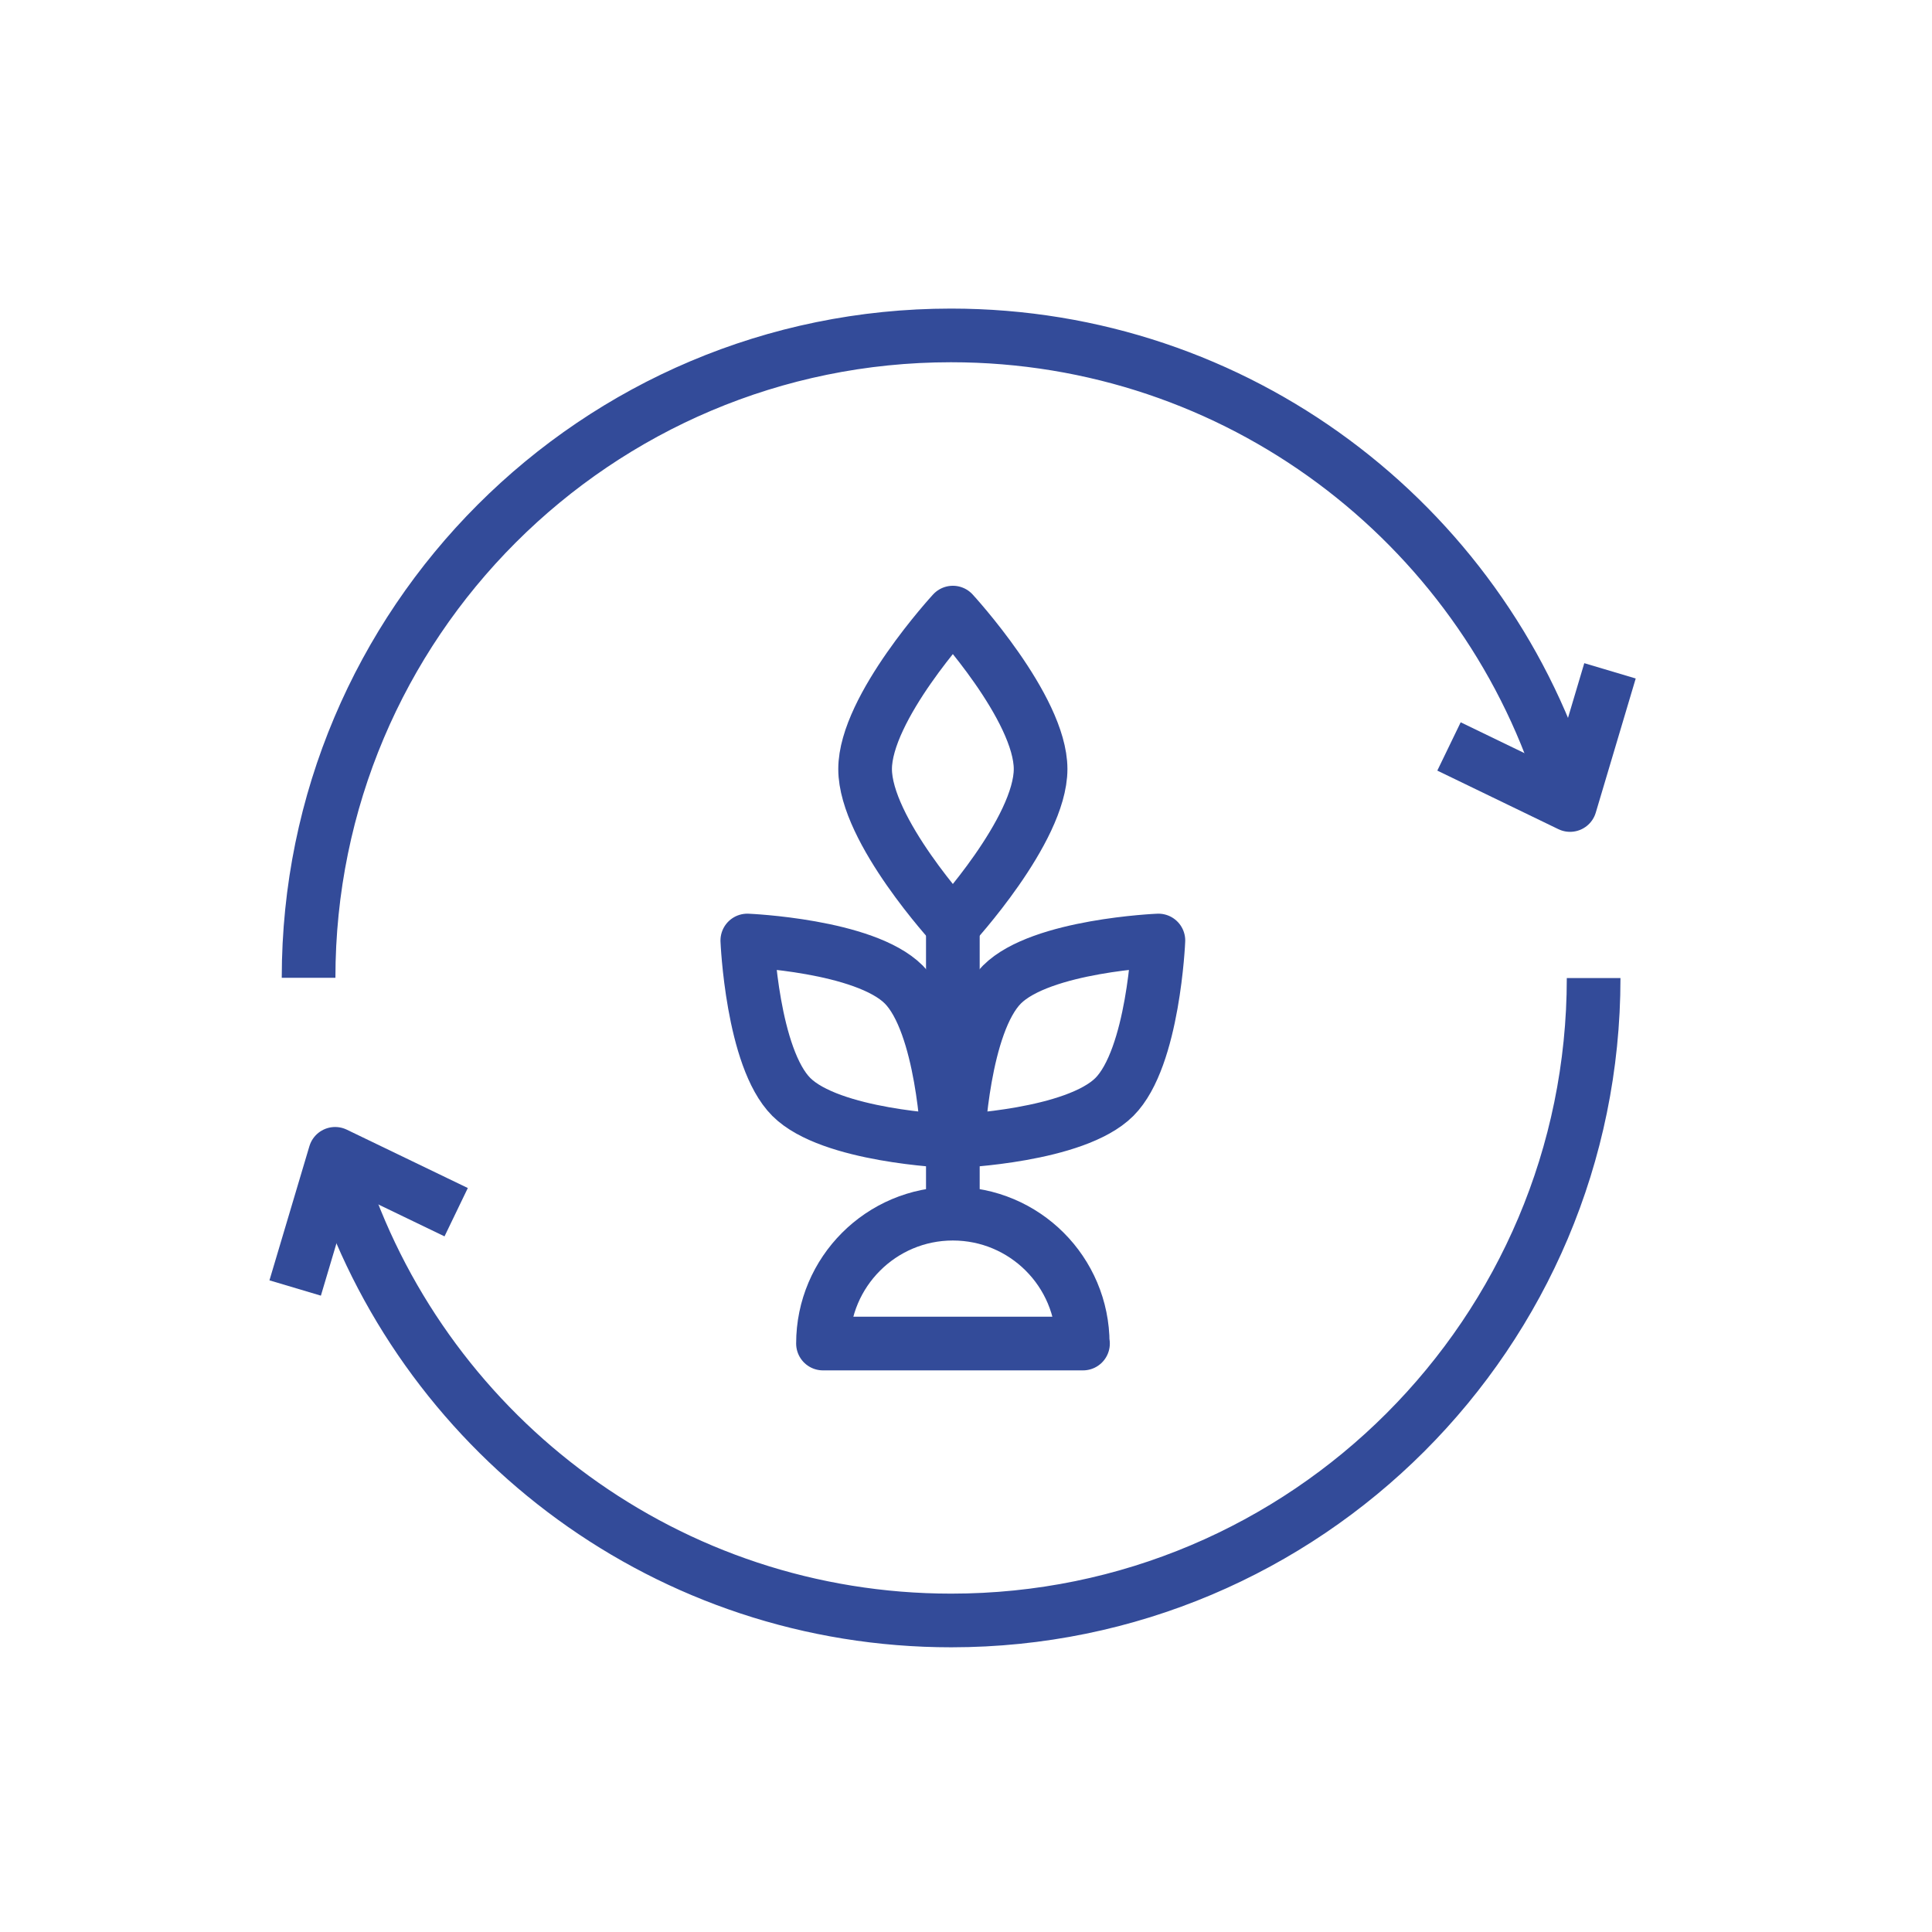 <svg width="72" height="72" viewBox="0 0 72 72" fill="none" xmlns="http://www.w3.org/2000/svg">
<path d="M12.77 44.16C15.98 53.6 24.92 60.39 35.45 60.39C48.67 60.39 59.39 49.67 59.39 36.45" stroke="#334B99" stroke-width="2" stroke-miterlimit="10" stroke-linejoin="round"/>
<path d="M58.25 29.13C55.16 19.48 46.12 12.5 35.44 12.5C22.22 12.5 11.5 23.22 11.5 36.44" stroke="#334B99" stroke-width="2" stroke-miterlimit="10" stroke-linejoin="round"/>
<path d="M40.35 50.07C40.35 47.39 38.18 45.23 35.51 45.23C32.84 45.23 30.67 47.4 30.67 50.07H40.36H40.35Z" stroke="#334B99" stroke-width="2" stroke-miterlimit="10" stroke-linejoin="round"/>
<path d="M38.78 28.66C38.78 26.38 35.51 22.83 35.51 22.83C35.51 22.83 32.24 26.38 32.24 28.66C32.24 30.94 35.51 34.49 35.51 34.49C35.51 34.49 38.78 30.94 38.78 28.66Z" stroke="#334B99" stroke-width="2" stroke-miterlimit="10" stroke-linejoin="round"/>
<path d="M41.53 40.88C42.99 39.42 43.17 35.05 43.17 35.05C43.17 35.05 38.8 35.23 37.34 36.69C35.88 38.15 35.7 42.52 35.7 42.52C35.7 42.52 40.07 42.34 41.53 40.88Z" stroke="#334B99" stroke-width="2" stroke-miterlimit="10" stroke-linejoin="round"/>
<path d="M29.49 40.88C28.03 39.42 27.85 35.05 27.85 35.05C27.85 35.05 32.22 35.23 33.68 36.69C35.14 38.15 35.32 42.52 35.32 42.52C35.32 42.52 30.95 42.34 29.49 40.88Z" stroke="#334B99" stroke-width="2" stroke-miterlimit="10" stroke-linejoin="round"/>
<path d="M35.51 34.49V45.22" stroke="#334B99" stroke-width="2" stroke-miterlimit="10" stroke-linejoin="round"/>
<path d="M11 48L12.489 43L17 45.175" stroke="#334B99" stroke-width="2" stroke-miterlimit="10" stroke-linejoin="round"/>
<path d="M60 25L58.511 30L54 27.818" stroke="#334B99" stroke-width="2" stroke-miterlimit="10" stroke-linejoin="round"/>
</svg>
